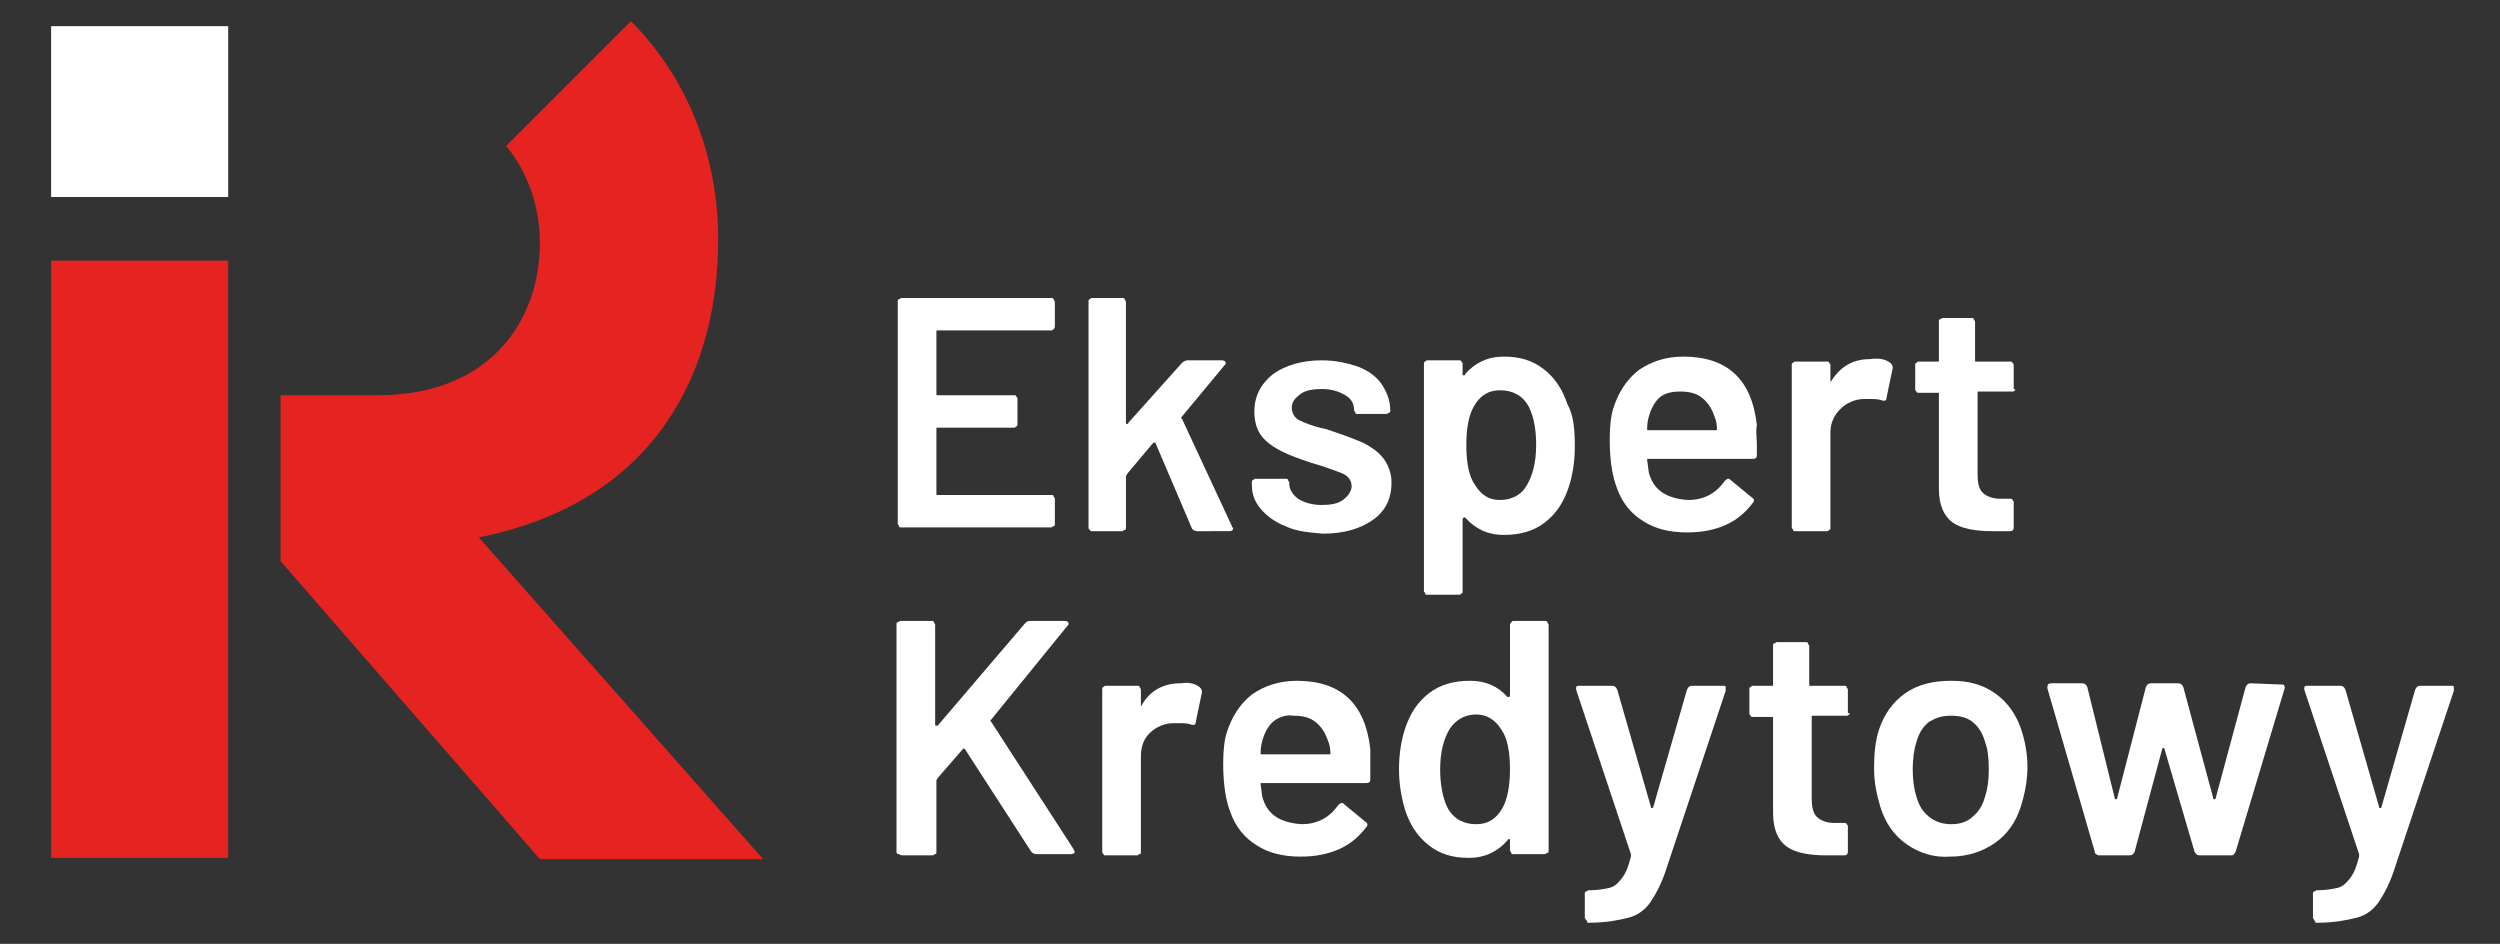<?xml version="1.0" encoding="utf-8"?>
<!-- Generator: Adobe Illustrator 24.2.0, SVG Export Plug-In . SVG Version: 6.00 Build 0)  -->
<svg version="1.1" id="Warstwa_1" xmlns="http://www.w3.org/2000/svg" xmlns:xlink="http://www.w3.org/1999/xlink" x="0px" y="0px"
	 width="200.5px" height="75.7px" viewBox="0 0 200.5 75.7" style="enable-background:new 0 0 200.5 75.7;" xml:space="preserve">
<rect x="0" y="0" width="200.5" height="75.7" fill="#333333" stroke="none"/>
<style type="text/css">
	.st0{fill:#FFFFFF;}
	.st1{fill:#E52421;}
</style>
<g>
	<g>
		<path class="st0" d="M84.5,26.4c-0.1,0.1-0.1,0.1-0.2,0.1h-9.1c-0.1,0-0.1,0-0.1,0.1v5c0,0.1,0,0.1,0.1,0.1h6.1
			c0.1,0,0.2,0,0.2,0.1c0.1,0.1,0.1,0.1,0.1,0.2v2c0,0.1,0,0.2-0.1,0.2c-0.1,0.1-0.1,0.1-0.2,0.1h-6.1c-0.1,0-0.1,0-0.1,0.1v5.2
			c0,0.1,0,0.1,0.1,0.1h9.1c0.1,0,0.2,0,0.2,0.1s0.1,0.1,0.1,0.2v2c0,0.1,0,0.2-0.1,0.2s-0.1,0.1-0.2,0.1h-12c-0.1,0-0.2,0-0.2-0.1
			s-0.1-0.1-0.1-0.2V24.2c0-0.1,0-0.2,0.1-0.2s0.1-0.1,0.2-0.1h12c0.1,0,0.2,0,0.2,0.1s0.1,0.1,0.1,0.2v2
			C84.6,26.3,84.5,26.4,84.5,26.4z"/>
		<path class="st0" d="M87.4,42.5c-0.1-0.1-0.1-0.1-0.1-0.2V24.2c0-0.1,0-0.2,0.1-0.2c0.1-0.1,0.1-0.1,0.2-0.1H90
			c0.1,0,0.2,0,0.2,0.1s0.1,0.1,0.1,0.2v9.7c0,0.1,0,0.1,0.1,0.1c0,0,0.1,0,0.1-0.1l4.3-4.8c0.1-0.1,0.3-0.2,0.4-0.2h2.8
			c0.2,0,0.3,0.1,0.3,0.2c0,0.1,0,0.1-0.1,0.2l-3.4,4.1c-0.1,0.1-0.1,0.1,0,0.2l4,8.6c0,0.1,0.1,0.1,0.1,0.2c0,0.1-0.1,0.2-0.3,0.2
			H96c-0.2,0-0.3-0.1-0.4-0.2l-2.9-6.8c0,0,0-0.1-0.1-0.1c0,0-0.1,0-0.1,0L90.4,38c0,0.1-0.1,0.1-0.1,0.2v4.1c0,0.1,0,0.2-0.1,0.2
			s-0.1,0.1-0.2,0.1h-2.5C87.5,42.6,87.4,42.5,87.4,42.5z"/>
		<path class="st0" d="M103.1,42.2c-0.8-0.3-1.5-0.8-2-1.4c-0.5-0.6-0.7-1.2-0.7-1.9v-0.2c0-0.1,0-0.2,0.1-0.2
			c0.1-0.1,0.1-0.1,0.2-0.1h2.4c0.1,0,0.2,0,0.2,0.1s0.1,0.1,0.1,0.2v0.1c0,0.4,0.2,0.8,0.7,1.2c0.5,0.3,1.1,0.5,1.9,0.5
			c0.7,0,1.3-0.1,1.7-0.4c0.4-0.3,0.7-0.7,0.7-1.1c0-0.4-0.2-0.7-0.5-0.9s-1-0.4-1.8-0.7l-1-0.3c-0.9-0.3-1.7-0.6-2.3-0.9
			c-0.6-0.3-1.2-0.7-1.6-1.2c-0.4-0.5-0.6-1.2-0.6-2c0-1.2,0.5-2.2,1.5-3c1-0.7,2.3-1.1,3.9-1.1c1.1,0,2,0.2,2.9,0.5
			c0.8,0.3,1.5,0.8,1.9,1.4c0.4,0.6,0.7,1.3,0.7,2.1c0,0.1,0,0.2-0.1,0.2s-0.1,0.1-0.2,0.1h-2.3c-0.1,0-0.2,0-0.2-0.1
			s-0.1-0.1-0.1-0.2c0-0.5-0.2-0.9-0.7-1.2c-0.5-0.3-1.1-0.5-1.9-0.5c-0.7,0-1.3,0.1-1.7,0.4s-0.7,0.6-0.7,1.1c0,0.4,0.2,0.8,0.6,1
			c0.4,0.2,1.1,0.5,2.1,0.7l0.6,0.2c0.9,0.3,1.7,0.6,2.4,0.9c0.6,0.3,1.2,0.7,1.6,1.2c0.4,0.5,0.7,1.2,0.7,2c0,1.3-0.5,2.3-1.5,3
			c-1,0.7-2.3,1.1-4,1.1C104.9,42.7,103.9,42.6,103.1,42.2z"/>
		<path class="st0" d="M126.3,35.8c0,1.3-0.2,2.4-0.5,3.3c-0.4,1.2-1,2.1-1.9,2.8c-0.9,0.7-2,1-3.3,1c-1.3,0-2.3-0.5-3.1-1.4
			c0,0-0.1,0-0.1,0c0,0-0.1,0.1-0.1,0.1v5.8c0,0.1,0,0.2-0.1,0.2c-0.1,0.1-0.1,0.1-0.2,0.1h-2.5c-0.1,0-0.2,0-0.2-0.1
			s-0.1-0.1-0.1-0.2V29.2c0-0.1,0-0.2,0.1-0.2c0.1-0.1,0.1-0.1,0.2-0.1h2.5c0.1,0,0.2,0,0.2,0.1c0.1,0.1,0.1,0.1,0.1,0.2V30
			c0,0.1,0,0.1,0.1,0.1s0.1,0,0.1-0.1c0.8-0.9,1.8-1.4,3.1-1.4s2.3,0.3,3.2,1c0.9,0.7,1.5,1.6,1.9,2.8
			C126.2,33.3,126.3,34.4,126.3,35.8z M123.2,35.7c0-1.3-0.2-2.3-0.6-3.1c-0.5-0.9-1.3-1.3-2.3-1.3c-0.9,0-1.6,0.4-2.1,1.3
			c-0.4,0.7-0.6,1.7-0.6,3.1c0,1.4,0.2,2.5,0.7,3.2c0.5,0.8,1.1,1.2,2,1.2c0.9,0,1.7-0.4,2.1-1.1C122.9,38.2,123.2,37.1,123.2,35.7z
			"/>
		<path class="st0" d="M140.9,35.7l0,0.8c0,0.2-0.1,0.3-0.3,0.3h-8.4c-0.1,0-0.1,0-0.1,0.1c0.1,0.6,0.1,1,0.2,1.2
			c0.4,1.3,1.5,1.9,3.1,2c1.2,0,2.2-0.5,2.9-1.5c0.1-0.1,0.2-0.2,0.3-0.2c0.1,0,0.1,0,0.2,0.1l1.7,1.4c0.2,0.1,0.2,0.3,0.1,0.4
			c-0.6,0.8-1.3,1.4-2.2,1.8s-1.9,0.6-3.1,0.6c-1.4,0-2.6-0.3-3.5-0.9c-1-0.6-1.7-1.5-2.1-2.6c-0.4-1-0.6-2.3-0.6-4
			c0-1,0.1-1.9,0.3-2.5c0.4-1.2,1-2.2,2-3c1-0.7,2.2-1.1,3.6-1.1c3.5,0,5.5,1.8,5.9,5.5C140.8,34.6,140.9,35.1,140.9,35.7z
			 M133.2,31.8c-0.4,0.3-0.7,0.8-0.9,1.4c-0.1,0.3-0.2,0.7-0.2,1.2c0,0.1,0,0.1,0.1,0.1h5.4c0.1,0,0.1,0,0.1-0.1
			c0-0.4-0.1-0.8-0.2-1c-0.2-0.6-0.5-1.1-1-1.5s-1.1-0.5-1.8-0.5C134.2,31.4,133.6,31.5,133.2,31.8z"/>
		<path class="st0" d="M151.6,29.1c0.1,0.1,0.2,0.2,0.2,0.4l-0.5,2.4c0,0.2-0.1,0.3-0.4,0.2c-0.3-0.1-0.6-0.1-0.9-0.1
			c-0.2,0-0.4,0-0.5,0c-0.7,0-1.4,0.3-1.9,0.8c-0.5,0.5-0.8,1.1-0.8,1.9v7.6c0,0.1,0,0.2-0.1,0.2c-0.1,0.1-0.1,0.1-0.2,0.1h-2.5
			c-0.1,0-0.2,0-0.2-0.1s-0.1-0.1-0.1-0.2v-13c0-0.1,0-0.2,0.1-0.2c0.1-0.1,0.1-0.1,0.2-0.1h2.5c0.1,0,0.2,0,0.2,0.1
			c0.1,0.1,0.1,0.1,0.1,0.2v1.2c0,0.1,0,0.1,0,0.1c0,0,0.1,0,0.1-0.1c0.8-1.2,1.8-1.7,3.1-1.7C150.7,28.7,151.2,28.8,151.6,29.1z"/>
		<path class="st0" d="M161.6,31.3c-0.1,0.1-0.1,0.1-0.2,0.1h-2.7c-0.1,0-0.1,0-0.1,0.1V38c0,0.7,0.1,1.2,0.4,1.5
			c0.3,0.3,0.8,0.5,1.4,0.5h0.8c0.1,0,0.2,0,0.2,0.1c0.1,0.1,0.1,0.1,0.1,0.2v2c0,0.2-0.1,0.3-0.3,0.3l-1.4,0
			c-1.4,0-2.5-0.2-3.2-0.7c-0.7-0.5-1.1-1.4-1.1-2.7v-7.6c0-0.1,0-0.1-0.1-0.1h-1.5c-0.1,0-0.2,0-0.2-0.1c-0.1-0.1-0.1-0.1-0.1-0.2
			v-1.9c0-0.1,0-0.2,0.1-0.2c0.1-0.1,0.1-0.1,0.2-0.1h1.5c0.1,0,0.1,0,0.1-0.1v-3.1c0-0.1,0-0.2,0.1-0.2s0.1-0.1,0.2-0.1h2.3
			c0.1,0,0.2,0,0.2,0.1s0.1,0.1,0.1,0.2v3.1c0,0.1,0,0.1,0.1,0.1h2.7c0.1,0,0.2,0,0.2,0.1c0.1,0.1,0.1,0.1,0.1,0.2v1.9
			C161.7,31.2,161.6,31.3,161.6,31.3z"/>
		<path class="st0" d="M72,68.5c-0.1-0.1-0.1-0.1-0.1-0.2V50.1c0-0.1,0-0.2,0.1-0.2s0.1-0.1,0.2-0.1h2.5c0.1,0,0.2,0,0.2,0.1
			S75,50,75,50.1v8c0,0.1,0,0.1,0.1,0.1c0,0,0.1,0,0.1,0l7-8.2c0.1-0.1,0.2-0.2,0.4-0.2h2.8c0.2,0,0.3,0.1,0.3,0.2
			c0,0.1,0,0.1-0.1,0.2l-6.1,7.5c-0.1,0.1-0.1,0.1,0,0.2l6.6,10.2c0,0.1,0.1,0.2,0.1,0.2c0,0.1-0.1,0.2-0.3,0.2h-2.8
			c-0.2,0-0.3-0.1-0.4-0.2l-5.3-8.2c-0.1-0.1-0.1-0.1-0.2,0l-2,2.3c0,0.1-0.1,0.1-0.1,0.2v5.7c0,0.1,0,0.2-0.1,0.2s-0.1,0.1-0.2,0.1
			h-2.5C72.1,68.5,72.1,68.5,72,68.5z"/>
		<path class="st0" d="M96.2,55.1c0.1,0.1,0.2,0.2,0.2,0.4l-0.5,2.4c0,0.2-0.1,0.3-0.4,0.2c-0.3-0.1-0.6-0.1-0.9-0.1
			c-0.2,0-0.4,0-0.5,0c-0.7,0-1.4,0.3-1.9,0.8c-0.5,0.5-0.7,1.1-0.7,1.9v7.6c0,0.1,0,0.2-0.1,0.2s-0.1,0.1-0.2,0.1h-2.5
			c-0.1,0-0.2,0-0.2-0.1c-0.1-0.1-0.1-0.1-0.1-0.2v-13c0-0.1,0-0.2,0.1-0.2c0.1-0.1,0.1-0.1,0.2-0.1h2.5c0.1,0,0.2,0,0.2,0.1
			s0.1,0.1,0.1,0.2v1.2c0,0.1,0,0.1,0,0.1s0.1,0,0.1-0.1c0.7-1.2,1.8-1.7,3.1-1.7C95.3,54.7,95.8,54.8,96.2,55.1z"/>
		<path class="st0" d="M109.9,61.7l0,0.8c0,0.2-0.1,0.3-0.3,0.3h-8.4c-0.1,0-0.1,0-0.1,0.1c0.1,0.6,0.1,1,0.2,1.2
			c0.4,1.3,1.5,1.9,3.1,2c1.2,0,2.2-0.5,2.9-1.5c0.1-0.1,0.2-0.2,0.3-0.2c0.1,0,0.1,0,0.2,0.1l1.7,1.4c0.2,0.1,0.2,0.3,0.1,0.4
			c-0.6,0.8-1.3,1.4-2.2,1.8s-1.9,0.6-3.1,0.6c-1.4,0-2.6-0.3-3.5-0.9c-1-0.6-1.7-1.5-2.1-2.6c-0.4-1-0.6-2.3-0.6-4
			c0-1,0.1-1.9,0.3-2.5c0.4-1.2,1-2.2,2-3c1-0.7,2.2-1.1,3.6-1.1c3.5,0,5.5,1.8,5.9,5.5C109.9,60.6,109.9,61.1,109.9,61.7z
			 M102.2,57.8c-0.4,0.3-0.7,0.8-0.9,1.4c-0.1,0.3-0.2,0.7-0.2,1.2c0,0.1,0,0.1,0.1,0.1h5.4c0.1,0,0.1,0,0.1-0.1
			c0-0.4-0.1-0.8-0.2-1c-0.2-0.6-0.5-1.1-1-1.5s-1.1-0.5-1.8-0.5C103.2,57.3,102.6,57.5,102.2,57.8z"/>
		<path class="st0" d="M121.2,49.9c0.1-0.1,0.1-0.1,0.2-0.1h2.5c0.1,0,0.2,0,0.2,0.1s0.1,0.1,0.1,0.2v18.1c0,0.1,0,0.2-0.1,0.2
			s-0.1,0.1-0.2,0.1h-2.5c-0.1,0-0.2,0-0.2-0.1s-0.1-0.1-0.1-0.2v-0.8c0-0.1,0-0.1-0.1-0.1c0,0-0.1,0-0.1,0.1
			c-0.8,0.9-1.8,1.4-3.1,1.4c-1.3,0-2.3-0.3-3.2-1c-0.9-0.7-1.5-1.6-1.9-2.8c-0.3-1-0.5-2.1-0.5-3.3c0-1.3,0.2-2.4,0.5-3.3
			c0.4-1.2,1-2.1,1.9-2.8c0.9-0.7,2-1,3.3-1c1.2,0,2.2,0.4,3,1.3c0,0,0.1,0,0.1,0c0,0,0.1,0,0.1-0.1v-5.8
			C121.2,50,121.2,50,121.2,49.9z M121.1,61.7c0-1.4-0.2-2.5-0.7-3.2c-0.5-0.8-1.2-1.2-2-1.2c-0.9,0-1.6,0.4-2.1,1.1
			c-0.5,0.8-0.8,1.9-0.8,3.3c0,1.2,0.2,2.3,0.6,3.1c0.5,0.9,1.3,1.3,2.3,1.3c0.9,0,1.6-0.4,2.1-1.3C120.9,64.1,121.1,63,121.1,61.7z
			"/>
		<path class="st0" d="M127.2,73.8c0-0.1-0.1-0.1-0.1-0.2v-1.9c0-0.1,0-0.2,0.1-0.2s0.1-0.1,0.2-0.1h0c0.7,0,1.3-0.1,1.7-0.2
			s0.7-0.4,1-0.8c0.3-0.4,0.5-0.9,0.7-1.7c0,0,0-0.1,0-0.2l-4.4-13.2c0,0,0-0.1,0-0.1c0-0.2,0.1-0.2,0.3-0.2h2.6
			c0.2,0,0.3,0.1,0.4,0.3l2.7,9.4c0,0.1,0,0.1,0.1,0.1c0,0,0.1,0,0.1-0.1l2.7-9.4c0.1-0.2,0.2-0.3,0.4-0.3h2.5c0.1,0,0.2,0,0.2,0.1
			c0,0.1,0,0.2,0,0.3l-4.7,14.1c-0.4,1.3-0.9,2.2-1.3,2.8c-0.4,0.6-1,1.1-1.8,1.3s-1.8,0.4-3.1,0.4h-0.2
			C127.3,73.9,127.3,73.8,127.2,73.8z"/>
		<path class="st0" d="M148.3,57.3c-0.1,0.1-0.1,0.1-0.2,0.1h-2.7c-0.1,0-0.1,0-0.1,0.1V64c0,0.7,0.1,1.2,0.4,1.5
			c0.3,0.3,0.8,0.5,1.4,0.5h0.8c0.1,0,0.2,0,0.2,0.1c0.1,0.1,0.1,0.1,0.1,0.2v2c0,0.2-0.1,0.3-0.3,0.3l-1.4,0
			c-1.4,0-2.5-0.2-3.2-0.7c-0.7-0.5-1.1-1.4-1.1-2.7v-7.6c0-0.1,0-0.1-0.1-0.1h-1.5c-0.1,0-0.2,0-0.2-0.1c-0.1-0.1-0.1-0.1-0.1-0.2
			v-1.9c0-0.1,0-0.2,0.1-0.2c0.1-0.1,0.1-0.1,0.2-0.1h1.5c0.1,0,0.1,0,0.1-0.1v-3.1c0-0.1,0-0.2,0.1-0.2s0.1-0.1,0.2-0.1h2.3
			c0.1,0,0.2,0,0.2,0.1s0.1,0.1,0.1,0.2v3.1c0,0.1,0,0.1,0.1,0.1h2.7c0.1,0,0.2,0,0.2,0.1s0.1,0.1,0.1,0.2v1.9
			C148.4,57.2,148.4,57.2,148.3,57.3z"/>
		<path class="st0" d="M152.9,67.7c-1-0.7-1.7-1.7-2.1-3c-0.3-1-0.5-2-0.5-3.1c0-1.1,0.1-2.2,0.4-3.1c0.4-1.2,1.1-2.2,2.1-2.9
			c1-0.7,2.2-1,3.7-1c1.4,0,2.5,0.3,3.5,1c1,0.7,1.7,1.7,2.1,2.9c0.3,0.9,0.5,1.9,0.5,3c0,1.1-0.2,2.1-0.5,3.1
			c-0.4,1.3-1.1,2.3-2.1,3c-1,0.7-2.2,1.1-3.6,1.1C155.1,68.8,153.9,68.4,152.9,67.7z M158.2,65.5c0.5-0.4,0.8-0.9,1-1.6
			c0.2-0.6,0.3-1.3,0.3-2.2c0-1-0.1-1.7-0.3-2.2c-0.2-0.7-0.5-1.2-1-1.6c-0.5-0.4-1.1-0.5-1.8-0.5c-0.7,0-1.2,0.2-1.7,0.5
			c-0.5,0.4-0.8,0.9-1,1.6c-0.2,0.6-0.3,1.4-0.3,2.2s0.1,1.6,0.3,2.2c0.2,0.7,0.5,1.2,1,1.6c0.5,0.4,1.1,0.6,1.8,0.6
			C157.2,66.1,157.8,65.9,158.2,65.5z"/>
		<path class="st0" d="M168,68.3l-3.8-13.1l0-0.1c0-0.2,0.1-0.3,0.3-0.3h2.5c0.2,0,0.3,0.1,0.4,0.3l2.2,8.9c0,0.1,0,0.1,0.1,0.1
			c0,0,0.1,0,0.1-0.1l2.3-8.9c0.1-0.2,0.2-0.3,0.4-0.3h2.2c0.2,0,0.3,0.1,0.4,0.3l2.4,8.9c0,0.1,0,0.1,0.1,0.1c0,0,0.1,0,0.1-0.1
			l2.4-8.9c0.1-0.2,0.2-0.3,0.4-0.3l2.5,0.1c0.1,0,0.2,0,0.2,0.1c0,0.1,0.1,0.1,0,0.3l-3.9,13c-0.1,0.2-0.2,0.3-0.3,0.3h-2.6
			c-0.2,0-0.3-0.1-0.4-0.3l-2.4-8.2c0-0.1,0-0.1-0.1-0.1c0,0-0.1,0-0.1,0.1l-2.2,8.2c-0.1,0.2-0.2,0.3-0.4,0.3h-2.5
			C168.1,68.5,168,68.5,168,68.3z"/>
		<path class="st0" d="M185.6,73.8c0-0.1-0.1-0.1-0.1-0.2v-1.9c0-0.1,0-0.2,0.1-0.2s0.1-0.1,0.2-0.1h0c0.7,0,1.3-0.1,1.7-0.2
			s0.7-0.4,1-0.8c0.3-0.4,0.5-0.9,0.7-1.7c0,0,0-0.1,0-0.2l-4.4-13.2c0,0,0-0.1,0-0.1c0-0.2,0.1-0.2,0.3-0.2h2.6
			c0.2,0,0.3,0.1,0.4,0.3l2.7,9.4c0,0.1,0,0.1,0.1,0.1c0,0,0.1,0,0.1-0.1l2.7-9.4c0.1-0.2,0.2-0.3,0.4-0.3h2.5c0.1,0,0.2,0,0.2,0.1
			c0,0.1,0,0.2,0,0.3l-4.7,14.1c-0.4,1.3-0.9,2.2-1.3,2.8c-0.4,0.6-1,1.1-1.8,1.3s-1.8,0.4-3.1,0.4h-0.2
			C185.7,73.9,185.6,73.8,185.6,73.8z"/>
	</g>
	<g>
		<path class="st1" d="M43.3,19.5c0,6.1-3.9,12.2-13,12.2h-7.8v13.3l20.8,23.9h17.9L38.4,43.1c14.4-2.9,19.2-13.5,19.2-23.9
			c0-6.6-2.4-12.9-7-17.5l-10,10C42.4,13.9,43.3,16.7,43.3,19.5z"/>
		<path class="st1" d="M4.1,20.9v47.9c4.7,0,9.4,0,14.2,0V20.9H4.1z"/>
		<rect x="4.1" y="2.1" class="st0" width="14.2" height="13.7"/>
	</g>
</g>
</svg>
